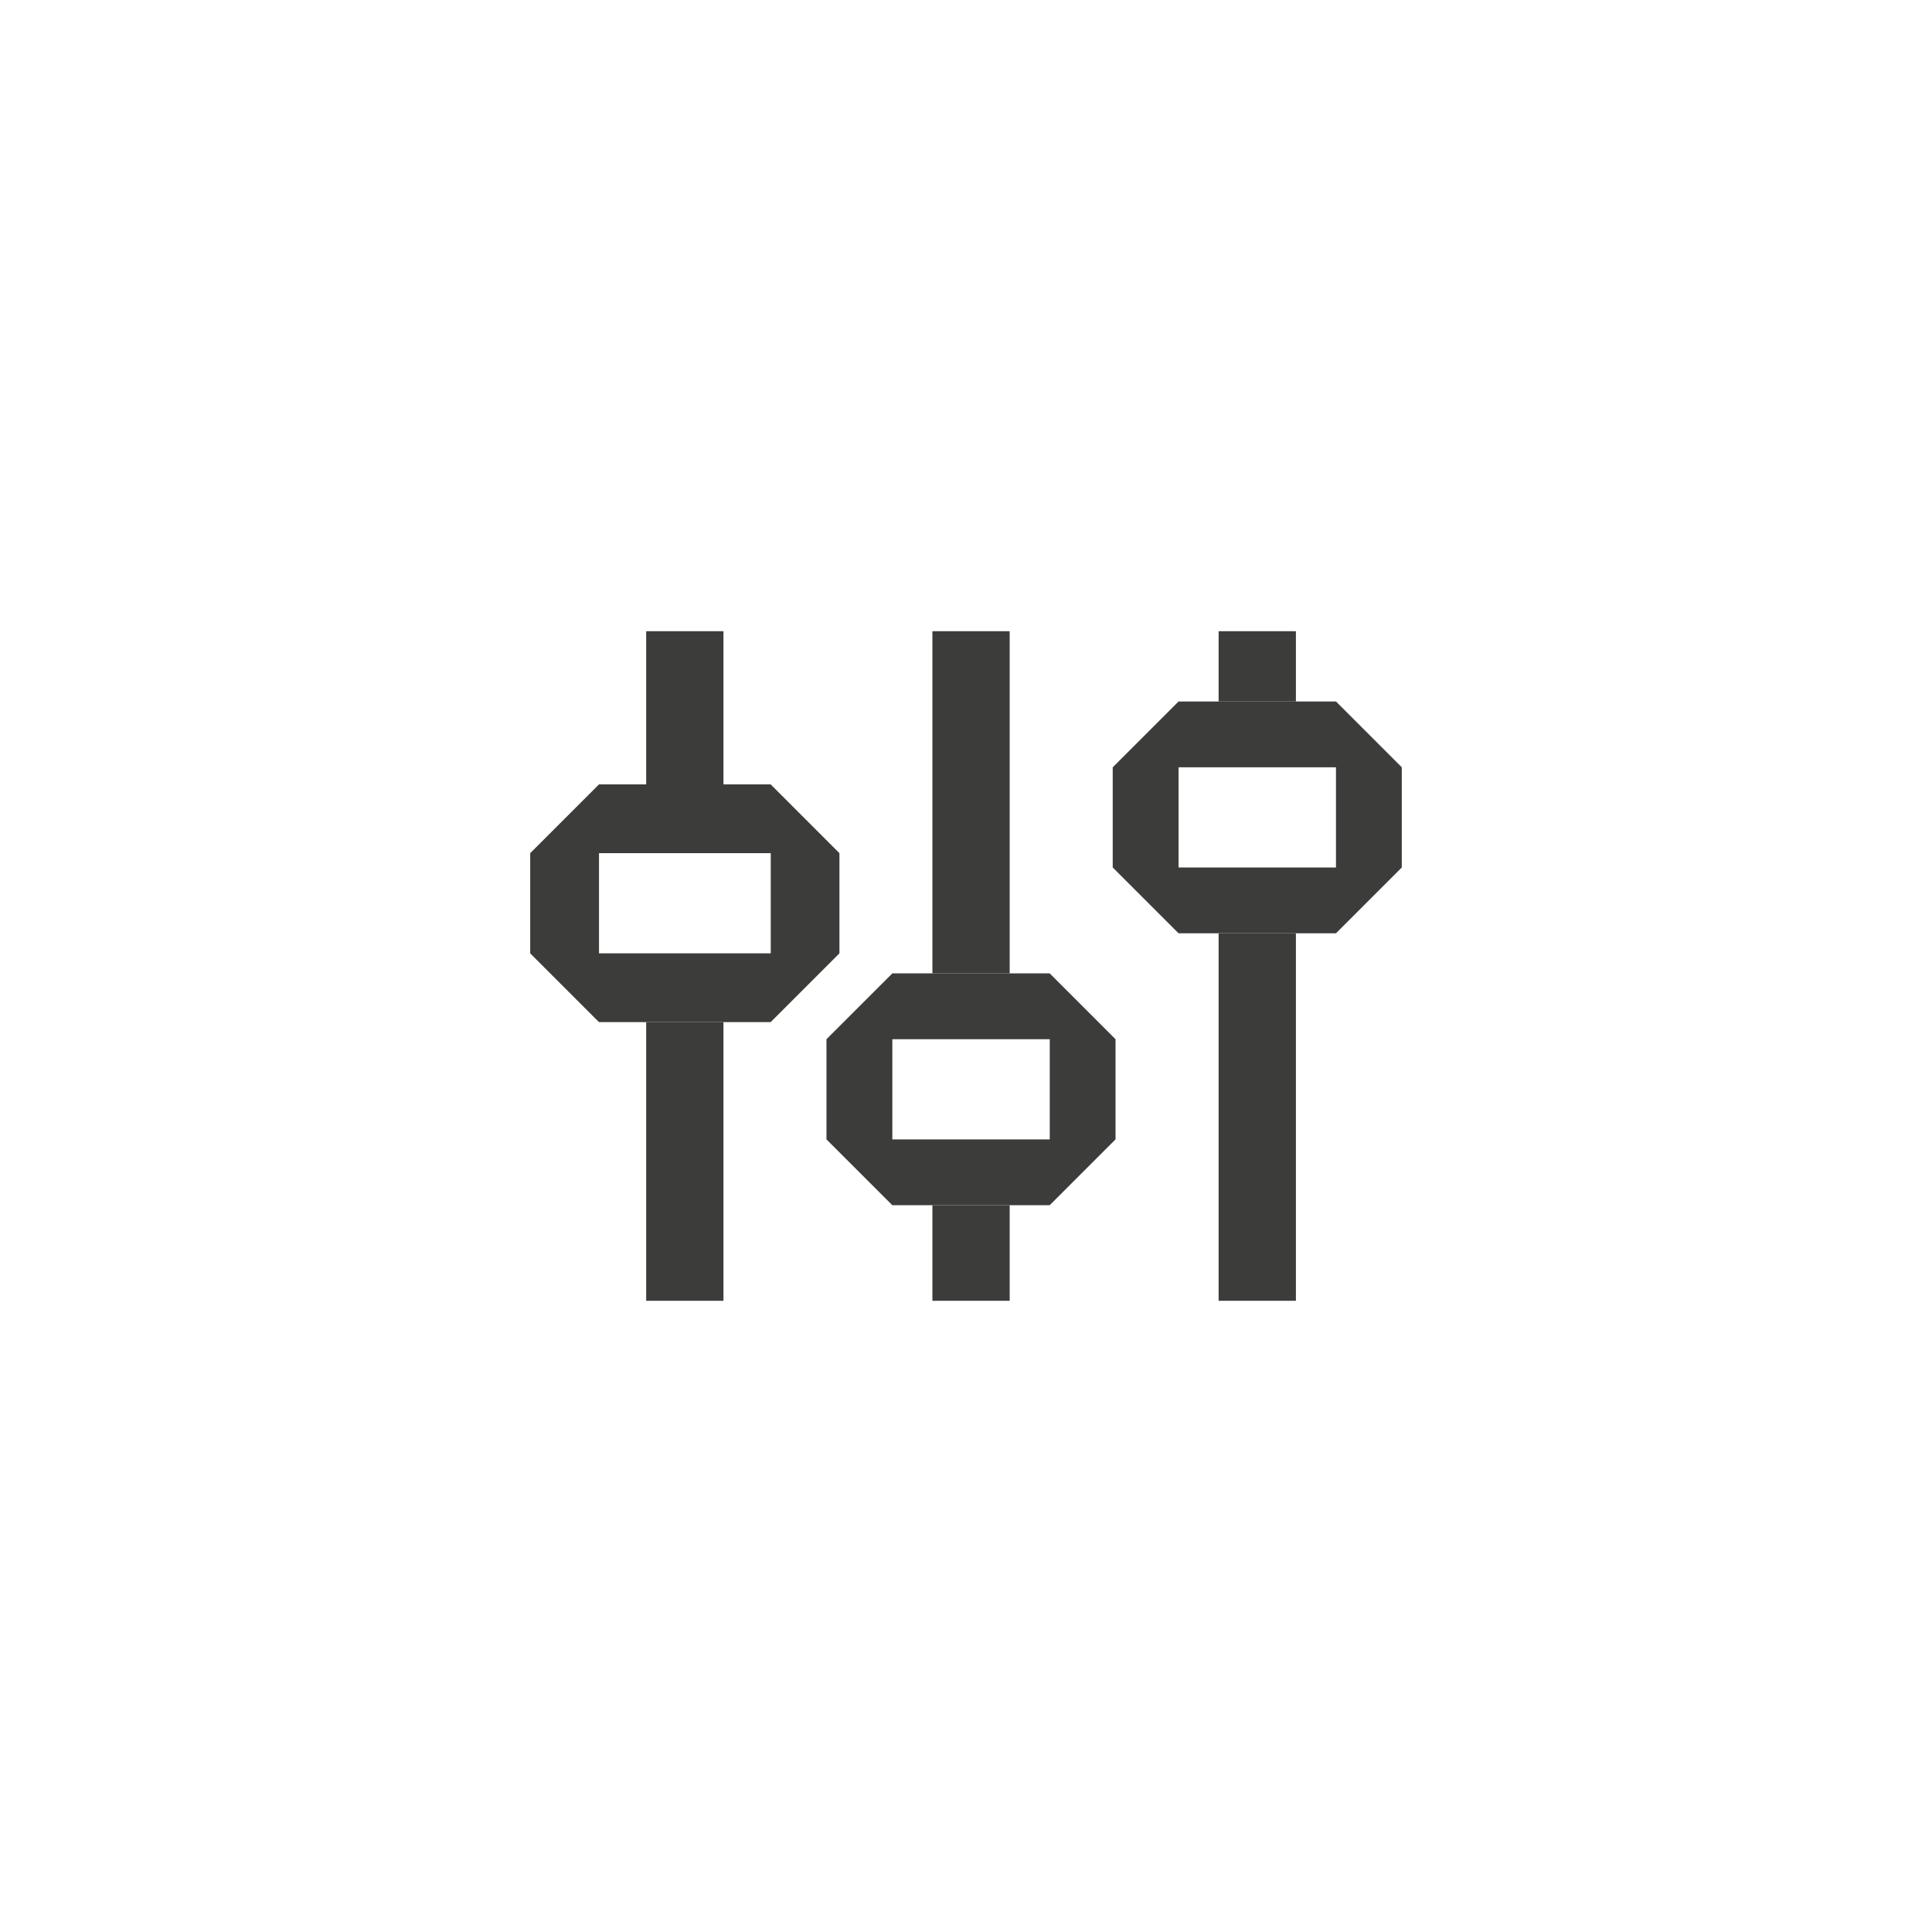 <svg id="Layer_1" data-name="Layer 1" xmlns="http://www.w3.org/2000/svg" viewBox="0 0 1080 1080"><defs><style>.cls-1{fill:none;}.cls-2{fill:#3c3c3b;}</style></defs><rect id="wifi" class="cls-1" width="1080" height="1080"/><polygon class="cls-1" points="586.82 636.92 564.42 636.92 564.42 636.92 586.82 636.92 586.82 580.92 586.82 580.92 586.82 636.92"/><rect class="cls-1" x="498.82" y="636.93" width="22.4"/><rect class="cls-1" x="334.82" y="532.93" width="26.4"/><rect class="cls-1" x="658.82" y="484.93" width="22.4"/><polygon class="cls-1" points="746.82 484.93 724.42 484.93 724.42 484.93 746.82 484.93 746.82 428.93 746.82 428.93 746.82 484.93"/><polygon class="cls-1" points="430.82 476.93 430.82 476.93 430.82 532.92 404.42 532.92 404.42 532.92 430.82 532.92 430.82 476.93"/><rect class="cls-2" x="361.22" y="532.93" width="43.2"/><rect class="cls-2" x="361.22" y="352.85" width="43.2" height="85.64"/><rect class="cls-2" x="361.22" y="571.36" width="43.2" height="155.79"/><path class="cls-2" d="M889.25,532.93v-56l-38.43-38.44h-96l-38.43,38.44v56l38.43,38.43h96Zm-108,0h-26.4v-56h96v56h-69.6Z" transform="translate(-420)"/><rect class="cls-2" x="521.22" y="352.85" width="43.2" height="191.28"/><rect class="cls-2" x="521.22" y="673.72" width="43.2" height="53.43"/><rect class="cls-2" x="521.22" y="636.93" width="43.2"/><path class="cls-2" d="M984.42,544.13h-65.6L882,580.93v56l36.8,36.79h88l36.79-36.79v-56l-36.79-36.8Zm22.4,92.8h-88v-56h88Z" transform="translate(-420)"/><rect class="cls-2" x="681.22" y="521.72" width="43.2" height="205.43"/><rect class="cls-2" x="681.22" y="352.85" width="43.2" height="39.28"/><rect class="cls-2" x="681.22" y="484.93" width="43.2"/><path class="cls-2" d="M1166.82,392.13h-88l-36.8,36.8v56l36.8,36.79h88l36.79-36.79v-56Zm0,92.8h-88v-56h88Z" transform="translate(-420)"/></svg>